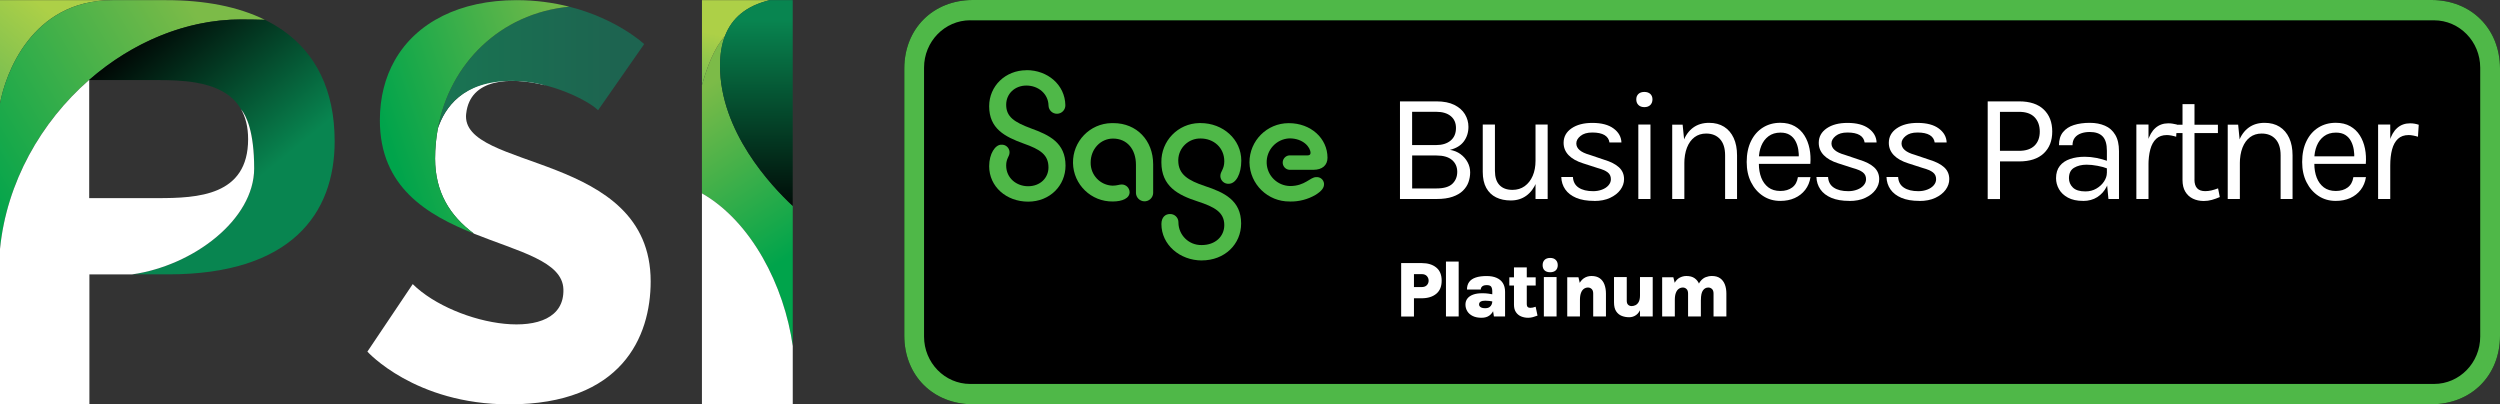 <svg xmlns="http://www.w3.org/2000/svg" xmlns:xlink="http://www.w3.org/1999/xlink" id="Calque_1" viewBox="0 0 611.6 98.9"><rect x="0" y="0" width="611.6" height="98.9" fill="#333333" stroke="none"/><defs><style> .st0 { fill: none; } .st1 { fill: url(#linear-gradient2); } .st2 { fill: url(#linear-gradient1); } .st3 { fill: url(#linear-gradient3); } .st4 { fill: url(#linear-gradient6); } .st5 { fill: url(#linear-gradient7); } .st6 { fill: url(#linear-gradient5); } .st7 { fill: url(#linear-gradient4); } .st8 { fill: url(#linear-gradient); } .st9 { fill: #221f20; } .st10 { fill: #4fb848; } .st11 { fill: #fff; } </style><linearGradient id="linear-gradient" x1="170.18" y1="22.63" x2="195.06" y2="61.49" gradientUnits="userSpaceOnUse"><stop offset="0" stop-color="#7cbb48"></stop><stop offset="1" stop-color="#00a44b"></stop></linearGradient><linearGradient id="linear-gradient1" x1="174.75" y1="23.91" x2="178.32" y2="7.72" gradientUnits="userSpaceOnUse"><stop offset="0" stop-color="#6ebb53"></stop><stop offset=".92" stop-color="#add047"></stop></linearGradient><linearGradient id="linear-gradient2" x1="185.04" y1="55.09" x2="185.04" y2="4.75" gradientUnits="userSpaceOnUse"><stop offset="0" stop-color="#000"></stop><stop offset="1" stop-color="#088550"></stop></linearGradient><linearGradient id="linear-gradient3" x1="-5.65" y1="23.82" x2="11.75" y2="2.51" gradientUnits="userSpaceOnUse"><stop offset="0" stop-color="#6ebb53"></stop><stop offset="1" stop-color="#add047"></stop></linearGradient><linearGradient id="linear-gradient4" x1="-9.02" y1="41.94" x2="49.89" y2="6.24" gradientUnits="userSpaceOnUse"><stop offset="0" stop-color="#00a44b"></stop><stop offset="1" stop-color="#7cbb48"></stop></linearGradient><linearGradient id="linear-gradient5" x1="29.06" y1="9.99" x2="59.31" y2="46.87" xlink:href="#linear-gradient2"></linearGradient><linearGradient id="linear-gradient6" x1="107.12" y1="16.51" x2="157.59" y2="16.51" gradientUnits="userSpaceOnUse"><stop offset="0" stop-color="#197452"></stop><stop offset=".86" stop-color="#1d6450"></stop></linearGradient><linearGradient id="linear-gradient7" x1="95.37" y1="35.93" x2="146.52" y2="18.9" xlink:href="#linear-gradient4"></linearGradient></defs><g><g id="Lozenge"><path d="M594.83,98.9H238c-9.75-.01-16.76-7.03-16.77-16.78V16.78c0-9.75,7.02-16.77,16.77-16.78h356.83c9.75.01,16.76,7.03,16.77,16.78v65.34c0,9.75-7.02,16.77-16.77,16.78Z"></path></g><g id="Lozenge1" data-name="Lozenge"><path class="st10" d="M594.83,98.9H238c-9.75-.01-16.76-7.03-16.77-16.78V16.78c0-9.75,7.02-16.77,16.77-16.78h356.83c9.75.01,16.76,7.03,16.77,16.78v65.34c0,9.75-7.02,16.77-16.77,16.78ZM237.36,4.96c-6.24,0-11.3,5.19-11.3,11.59v65.79c0,6.4,5.06,11.59,11.3,11.59h358.1c6.24,0,11.3-5.19,11.3-11.59V16.56c0-6.4-5.06-11.59-11.3-11.59H237.36Z"></path></g><g><g id="Sage_Masterbrand_Logo"><path class="st10" d="M251.14,17.16c5.15,0,9.39,3.58,9.49,8.56.03,1.14-.87,2.08-2.01,2.11s-2.08-.87-2.11-2.01c-.05-2.8-2.42-4.89-5.42-4.89-2.81,0-4.94,1.99-4.94,4.7,0,2.95,1.99,4.26,6.1,5.79,4.41,1.6,8.42,3.49,8.42,9.1,0,4.88-3.82,8.81-9.15,8.81s-9.53-3.68-9.53-8.66c0-3.09,1.5-5.27,2.95-5.27,1.03-.09,1.94.68,2.03,1.72,0,.07,0,.14,0,.21,0,.97-.82,1.4-.82,3.15,0,3.09,2.52,5.08,5.37,5.08,3,0,4.98-2.08,4.98-4.6,0-3.09-1.98-4.4-6.1-5.85-4.6-1.67-8.41-3.65-8.41-9.12,0-4.94,3.96-8.81,9.14-8.81"></path><path class="st10" d="M272.25,49.29c-5.29.09-9.66-4.13-9.75-9.42-.09-5.29,4.13-9.66,9.42-9.75.16,0,.32,0,.47,0,5.71,0,9.72,4.26,9.72,10.06v7.08c-.06,1.16-1.06,2.05-2.22,1.99-1.07-.06-1.93-.92-1.99-1.99v-6.93c0-3.82-2.17-6.43-5.61-6.43-3.05,0-5.47,2.57-5.47,5.86-.06,3.04,2.33,5.57,5.37,5.66,1.11,0,1.6-.29,2.27-.29,1.03.02,1.87.85,1.89,1.88,0,1.5-1.79,2.28-4.12,2.28"></path><path class="st10" d="M294.05,63.72c-5.42,0-9.92-3.86-9.92-8.9,0-1.69.97-2.46,2.08-2.46,1.11-.04,2.04.83,2.08,1.94,0,.06,0,.12,0,.18.05,3.07,2.58,5.52,5.64,5.47.02,0,.04,0,.07,0,3.34,0,5.51-2.13,5.51-4.89,0-3.15-2.42-4.45-6.53-5.79-4.79-1.55-8.86-3.68-8.86-9.58-.09-5.2,4.06-9.49,9.27-9.58.11,0,.21,0,.32,0,5.47,0,9.96,3.97,9.96,9.19,0,3.22-1.29,5.66-3.09,5.66-1.06.06-1.97-.76-2.03-1.82,0-.04,0-.07,0-.11,0-1.11.96-1.6.96-3.58,0-3.34-2.61-5.57-5.79-5.57-2.95-.06-5.4,2.28-5.47,5.23,0,.05,0,.1,0,.16,0,3.44,2.47,4.89,6.53,6.25,4.69,1.55,8.85,3.49,8.85,9.15,0,5.07-4.01,9.04-9.65,9.04"></path><path class="st10" d="M315.54,49.29c-5.37.08-9.79-4.21-9.87-9.58,0-5.29,4.29-9.58,9.58-9.58.02,0,.05,0,.07,0,5.37,0,9.44,3.72,9.44,8.46,0,1.84-1.29,2.95-3.43,2.95h-5.57c-.98.1-1.85-.61-1.95-1.58-.1-.98.61-1.85,1.58-1.95.12-.01.25-.01.37,0h4.17c.39,0,.68-.19.68-.58,0-1.41-1.79-3.58-5.15-3.58-3.22.14-5.71,2.86-5.58,6.08.13,3.08,2.64,5.52,5.72,5.58,3.68,0,4.89-2.18,6.39-2.18.97-.09,1.83.62,1.92,1.59,0,.05,0,.1,0,.16,0,.87-.58,1.65-2.03,2.57-1.92,1.13-4.12,1.7-6.34,1.65"></path></g><g><path class="st11" d="M342.49,48.69v-23.89h8.94c1.75,0,3.2.29,4.36.86,1.15.58,2.02,1.34,2.59,2.28.57.95.86,1.98.86,3.09,0,1.37-.38,2.56-1.13,3.57-.75,1.01-1.89,1.7-3.4,2.06.98.15,1.84.5,2.58,1.04.74.54,1.32,1.2,1.74,1.98.42.78.63,1.61.63,2.5,0,.81-.14,1.6-.41,2.38-.27.77-.73,1.47-1.36,2.09s-1.48,1.12-2.53,1.48c-1.05.37-2.36.55-3.92.55h-8.94ZM345.46,27.35v8.14h5.86c1.48,0,2.67-.36,3.55-1.09s1.32-1.76,1.32-3.09c0-1.24-.43-2.21-1.28-2.91-.86-.7-2.04-1.05-3.55-1.05h-5.9ZM345.46,46.1h5.94c1.81,0,3.12-.38,3.91-1.14.79-.76,1.19-1.74,1.19-2.93s-.43-2.17-1.29-2.9c-.86-.73-2.13-1.09-3.8-1.09h-5.94v8.07Z"></path><path class="st11" d="M362.75,30.47h2.97v11.34c0,1.52.37,2.68,1.11,3.46.74.79,1.8,1.18,3.19,1.18,1.14,0,2.13-.3,2.98-.91.84-.61,1.5-1.45,1.96-2.52.46-1.07.69-2.3.69-3.68h1.1c0,2.04-.29,3.79-.88,5.23s-1.42,2.55-2.49,3.32c-1.07.77-2.33,1.15-3.78,1.15-1.37,0-2.57-.25-3.6-.76-1.03-.51-1.83-1.28-2.4-2.31-.57-1.03-.86-2.34-.86-3.93v-11.57ZM375.65,30.47h2.97v18.22h-2.97v-18.22Z"></path><path class="st11" d="M390.01,49.15c-1.76,0-3.23-.25-4.41-.75-1.18-.5-2.07-1.19-2.68-2.07s-.93-1.89-.97-3.03h2.85c.06,1.15.53,2.02,1.4,2.6.87.58,2.05.87,3.55.87.79,0,1.51-.13,2.17-.38.66-.25,1.19-.6,1.58-1.05s.59-.94.59-1.5c0-.71-.26-1.27-.78-1.67-.52-.41-1.35-.76-2.49-1.07l-3.54-1.14c-1.53-.48-2.71-1.14-3.53-1.99s-1.23-1.86-1.23-3.03c0-1.47.65-2.65,1.94-3.54,1.29-.89,2.99-1.33,5.1-1.33,2.23,0,3.96.46,5.19,1.37s1.87,2.05,1.92,3.42h-2.93c-.11-.8-.52-1.4-1.22-1.82-.7-.41-1.69-.62-2.97-.62s-2.19.28-2.88.83c-.69.55-1.04,1.16-1.04,1.84,0,1.26,1.08,2.18,3.23,2.78l3.61,1.22c1.56.47,2.76,1.08,3.59,1.84.83.76,1.25,1.73,1.25,2.91,0,.91-.3,1.78-.89,2.59s-1.44,1.47-2.53,1.98c-1.09.51-2.38.76-3.88.76Z"></path><path class="st11" d="M402.28,26.21c-.61,0-1.09-.17-1.45-.52-.36-.35-.53-.81-.53-1.38s.18-1,.53-1.33c.35-.33.84-.49,1.45-.49s1.09.17,1.45.49c.35.33.53.77.53,1.33s-.18,1.03-.53,1.38c-.36.35-.84.52-1.45.52ZM400.8,48.69v-18.22h2.97v18.22h-2.97Z"></path><path class="st11" d="M409.09,48.69v-18.19h2.55l.42,4.19v14h-2.97ZM422.03,48.69v-10.69c0-1.74-.42-3.06-1.25-3.97-.83-.91-1.96-1.36-3.4-1.36-1.09,0-2.04.3-2.83.89-.8.6-1.41,1.45-1.85,2.56-.43,1.11-.65,2.43-.65,3.97h-1.14c0-2.12.28-3.93.84-5.42.56-1.5,1.37-2.64,2.44-3.43,1.07-.79,2.37-1.19,3.91-1.19,1.43,0,2.66.32,3.68.96,1.02.64,1.8,1.56,2.35,2.75.55,1.19.82,2.61.82,4.24v10.69h-2.93Z"></path><path class="st11" d="M435.52,49.15c-1.57,0-2.98-.4-4.21-1.21s-2.21-1.92-2.93-3.36c-.72-1.43-1.07-3.08-1.07-4.95,0-1.99.36-3.7,1.07-5.14s1.68-2.53,2.92-3.3,2.65-1.15,4.23-1.15c1.38,0,2.56.28,3.54.84.98.56,1.76,1.31,2.36,2.26.6.95,1.01,2.03,1.25,3.22s.3,2.44.2,3.72h-13.16v-1.83h11.2l-.87.57c.04-.75,0-1.5-.12-2.24s-.35-1.44-.68-2.06c-.33-.63-.79-1.13-1.39-1.51-.6-.38-1.36-.57-2.28-.57-1.17,0-2.14.3-2.93.89s-1.38,1.38-1.77,2.35-.59,2.02-.59,3.15v1.22c0,1.27.19,2.4.58,3.41.39,1,.97,1.79,1.74,2.38.77.58,1.75.88,2.93.88s2.15-.29,2.91-.86c.76-.57,1.22-1.41,1.39-2.53h3.08c-.19,1.21-.62,2.24-1.29,3.11s-1.53,1.54-2.57,2.01c-1.04.47-2.21.7-3.52.7Z"></path><path class="st11" d="M452.43,49.15c-1.76,0-3.23-.25-4.41-.75-1.18-.5-2.07-1.19-2.68-2.07s-.93-1.89-.97-3.03h2.85c.06,1.15.53,2.02,1.4,2.6.87.58,2.05.87,3.55.87.79,0,1.51-.13,2.17-.38.66-.25,1.19-.6,1.58-1.05s.59-.94.59-1.5c0-.71-.26-1.27-.78-1.67-.52-.41-1.35-.76-2.49-1.07l-3.54-1.14c-1.53-.48-2.71-1.14-3.53-1.99s-1.23-1.86-1.23-3.03c0-1.47.65-2.65,1.94-3.54,1.29-.89,2.99-1.33,5.1-1.33,2.23,0,3.96.46,5.19,1.37s1.87,2.05,1.92,3.42h-2.93c-.11-.8-.52-1.4-1.22-1.82-.7-.41-1.69-.62-2.97-.62s-2.19.28-2.88.83c-.69.55-1.04,1.16-1.04,1.84,0,1.26,1.08,2.18,3.23,2.78l3.61,1.22c1.56.47,2.76,1.08,3.59,1.84.83.76,1.25,1.73,1.25,2.91,0,.91-.3,1.78-.89,2.59s-1.44,1.47-2.53,1.98c-1.09.51-2.38.76-3.88.76Z"></path><path class="st11" d="M469.57,49.15c-1.76,0-3.23-.25-4.41-.75-1.18-.5-2.07-1.19-2.68-2.07s-.93-1.89-.97-3.03h2.85c.06,1.15.53,2.02,1.4,2.6.87.58,2.05.87,3.55.87.79,0,1.51-.13,2.17-.38.66-.25,1.19-.6,1.58-1.05s.59-.94.59-1.5c0-.71-.26-1.27-.78-1.67-.52-.41-1.35-.76-2.49-1.07l-3.54-1.14c-1.53-.48-2.71-1.14-3.53-1.99s-1.23-1.86-1.23-3.03c0-1.47.65-2.65,1.94-3.54,1.29-.89,2.99-1.33,5.1-1.33,2.23,0,3.96.46,5.19,1.37s1.87,2.05,1.92,3.42h-2.93c-.11-.8-.52-1.4-1.22-1.82-.7-.41-1.69-.62-2.97-.62s-2.19.28-2.88.83c-.69.55-1.04,1.16-1.04,1.84,0,1.26,1.08,2.18,3.23,2.78l3.61,1.22c1.56.47,2.76,1.08,3.59,1.84.83.76,1.25,1.73,1.25,2.91,0,.91-.3,1.78-.89,2.59s-1.44,1.47-2.53,1.98c-1.09.51-2.38.76-3.88.76Z"></path><path class="st11" d="M486.27,48.69v-23.89h7.69c2.63,0,4.63.66,6.02,1.99,1.39,1.33,2.08,3.12,2.08,5.39s-.69,4.02-2.08,5.34c-1.39,1.31-3.4,1.97-6.02,1.97h-4.68v9.21h-3.01ZM489.27,36.9h4.68c1.66,0,2.92-.43,3.78-1.27.86-.85,1.28-2,1.28-3.44s-.43-2.64-1.28-3.52c-.86-.88-2.12-1.31-3.78-1.31h-4.68v9.55Z"></path><path class="st11" d="M509.61,49.15c-1.5,0-2.73-.27-3.71-.8-.98-.53-1.71-1.22-2.19-2.07-.48-.85-.72-1.74-.72-2.68,0-1.23.31-2.23.92-3.01s1.46-1.34,2.52-1.7c1.06-.36,2.26-.54,3.6-.54.95,0,1.91.1,2.86.29.96.19,1.89.45,2.81.78v1.86c-.76-.31-1.62-.55-2.58-.72-.96-.18-1.84-.27-2.63-.27-1.22,0-2.24.25-3.08.75-.84.5-1.26,1.35-1.26,2.56,0,.89.32,1.65.96,2.28.64.63,1.66.95,3.07.95.99,0,1.88-.23,2.67-.69.79-.46,1.42-1.04,1.88-1.74.46-.7.69-1.39.69-2.09h.72c0,1.22-.26,2.35-.79,3.39-.53,1.04-1.28,1.88-2.25,2.51-.98.63-2.14.95-3.5.95ZM515.81,48.69l-.38-4v-7.8c0-1.64-.35-2.81-1.05-3.53-.7-.72-1.74-1.07-3.14-1.07-.79,0-1.5.11-2.14.34-.64.23-1.15.58-1.52,1.06-.37.48-.56,1.09-.56,1.84h-3.31c0-1.32.32-2.38.97-3.19s1.54-1.39,2.67-1.75c1.13-.36,2.43-.54,3.89-.54s2.63.24,3.71.7,1.92,1.21,2.53,2.24c.61,1.02.91,2.35.91,3.98v11.72h-2.59Z"></path><path class="st11" d="M522.64,48.69v-18.22h2.97v18.22h-2.97ZM524.69,40.47c0-2.31.22-4.23.67-5.75.44-1.53,1.09-2.67,1.95-3.42.86-.75,1.9-1.13,3.13-1.13.41,0,.78.03,1.11.09s.68.14,1.02.26l-.19,2.93c-.36-.11-.74-.21-1.16-.29-.42-.08-.79-.12-1.12-.12-1.08,0-1.95.31-2.61.92-.66.62-1.14,1.48-1.44,2.6-.3,1.12-.45,2.43-.45,3.94h-.91Z"></path><path class="st11" d="M530.99,32.56v-2.05h11.6v2.05h-11.6ZM536.85,43.94c0,1.88.88,2.82,2.62,2.82.52,0,1.02-.06,1.51-.17s1.04-.29,1.65-.51l.42,2.13c-.65.28-1.29.51-1.93.69-.64.18-1.3.27-1.99.27-.99,0-1.88-.19-2.66-.57-.79-.38-1.41-.95-1.86-1.71-.46-.76-.68-1.71-.68-2.85v-18.57h2.93v18.49"></path><path class="st11" d="M544.99,48.69v-18.19h2.55l.42,4.19v14h-2.97ZM557.93,48.69v-10.69c0-1.74-.42-3.06-1.25-3.97-.83-.91-1.96-1.36-3.4-1.36-1.09,0-2.04.3-2.83.89-.8.6-1.41,1.45-1.85,2.56-.43,1.11-.65,2.43-.65,3.97h-1.14c0-2.12.28-3.93.84-5.42.56-1.5,1.37-2.64,2.44-3.43,1.07-.79,2.37-1.19,3.91-1.19,1.43,0,2.66.32,3.68.96,1.02.64,1.8,1.56,2.35,2.75.55,1.19.82,2.61.82,4.24v10.69h-2.93Z"></path><path class="st11" d="M571.41,49.15c-1.57,0-2.98-.4-4.21-1.21s-2.21-1.92-2.93-3.36c-.72-1.43-1.07-3.08-1.07-4.95,0-1.99.36-3.7,1.07-5.14s1.68-2.53,2.92-3.3,2.65-1.15,4.23-1.15c1.38,0,2.56.28,3.54.84.98.56,1.76,1.31,2.36,2.26.6.95,1.01,2.03,1.25,3.22s.3,2.44.2,3.72h-13.16v-1.83h11.2l-.87.57c.04-.75,0-1.5-.12-2.24s-.35-1.44-.68-2.06c-.33-.63-.79-1.13-1.39-1.51-.6-.38-1.36-.57-2.28-.57-1.17,0-2.14.3-2.93.89s-1.38,1.38-1.77,2.35-.59,2.02-.59,3.15v1.22c0,1.27.19,2.4.58,3.41.39,1,.97,1.79,1.74,2.38.77.58,1.75.88,2.93.88s2.15-.29,2.91-.86c.76-.57,1.22-1.41,1.39-2.53h3.08c-.19,1.21-.62,2.24-1.29,3.11s-1.53,1.54-2.57,2.01c-1.04.47-2.21.7-3.52.7Z"></path><path class="st11" d="M581.78,48.69v-18.22h2.97v18.22h-2.97ZM583.84,40.47c0-2.31.22-4.23.67-5.75.44-1.53,1.09-2.67,1.95-3.42.86-.75,1.9-1.13,3.13-1.13.41,0,.78.03,1.11.09s.68.14,1.02.26l-.19,2.93c-.36-.11-.74-.21-1.16-.29-.42-.08-.79-.12-1.12-.12-1.08,0-1.95.31-2.61.92-.66.62-1.14,1.48-1.44,2.6-.3,1.12-.45,2.43-.45,3.94h-.91Z"></path></g><g><path class="st11" d="M342.78,77.42v-13.06h5.01c1.51,0,2.7.36,3.58,1.09.88.72,1.32,1.79,1.32,3.21s-.44,2.48-1.32,3.21c-.88.73-2.08,1.1-3.58,1.1h-1.88v4.47h-3.13ZM345.91,70.23h1.88c.56,0,.99-.16,1.28-.47.29-.31.43-.68.43-1.1s-.14-.8-.43-1.12-.71-.48-1.28-.48h-1.88v3.17Z"></path><path class="st11" d="M353.74,77.42v-13.43h3.11v13.43h-3.11Z"></path><path class="st11" d="M362.46,77.74c-.86,0-1.58-.14-2.17-.43s-1.03-.68-1.33-1.17-.45-1.04-.45-1.64c0-.56.16-1.05.47-1.46s.77-.73,1.39-.96c.61-.23,1.37-.34,2.26-.34.55,0,1.03.03,1.45.09.42.06.85.13,1.29.21v1.75c-.32-.07-.66-.13-1.01-.17-.35-.04-.69-.06-1.02-.06-.46,0-.83.07-1.1.22s-.4.38-.4.72c0,.24.12.45.36.63.24.18.62.27,1.14.27.44,0,.79-.09,1.04-.26.25-.17.43-.4.54-.66.1-.27.16-.53.16-.79h.73c0,.74-.12,1.42-.35,2.03-.23.62-.6,1.11-1.09,1.47s-1.13.55-1.91.55ZM365.47,77.42l-.4-2.56v-3.59c0-.48-.09-.85-.26-1.12-.17-.27-.55-.4-1.12-.4-.34,0-.61.05-.82.15s-.37.23-.47.4c-.1.17-.15.35-.15.54h-3.37c0-.75.18-1.37.54-1.86s.89-.85,1.61-1.09c.71-.24,1.6-.36,2.67-.36.93,0,1.73.14,2.4.43.67.29,1.19.71,1.55,1.28.36.57.55,1.29.55,2.15v6.03h-2.72Z"></path><path class="st11" d="M369.24,69.85v-2.01h6.45v2.01h-6.45ZM373.84,77.74c-.61,0-1.18-.11-1.71-.33s-.95-.57-1.27-1.04c-.32-.47-.48-1.08-.48-1.82v-9.14h3.13v9.02c0,.58.29.88.87.88.18,0,.37-.02.58-.06s.44-.11.72-.21l.46,2.17c-.4.14-.77.27-1.13.37-.36.1-.74.16-1.15.16Z"></path><path class="st11" d="M379.24,66.6c-.59,0-1.05-.15-1.37-.45-.32-.3-.48-.73-.48-1.28s.16-.97.48-1.29c.32-.32.78-.48,1.37-.48s1.02.16,1.35.48c.33.32.5.75.5,1.29s-.17.98-.5,1.28c-.33.3-.78.45-1.35.45ZM377.69,77.42v-9.64h3.11v9.64h-3.11Z"></path><path class="st11" d="M383.41,77.42v-9.59h2.74l.37,1.59v8h-3.11ZM389.76,77.42v-5.59c0-.51-.12-.88-.37-1.12s-.54-.37-.9-.37-.68.1-.98.3c-.3.2-.54.52-.72.97-.18.44-.27,1.03-.27,1.77h-.94c0-1.38.16-2.49.49-3.36.33-.86.78-1.5,1.34-1.9.57-.4,1.21-.6,1.93-.6.82,0,1.5.18,2.02.55s.91.88,1.15,1.53.37,1.39.37,2.23v5.59h-3.13Z"></path><path class="st11" d="M394.86,67.78h3.11v5.8c0,.44.11.77.34.98.22.21.51.32.86.32.32,0,.63-.08.95-.23.31-.16.58-.42.78-.8s.31-.9.31-1.57h.68c0,1.27-.15,2.3-.44,3.08-.29.78-.69,1.35-1.19,1.71-.5.36-1.07.54-1.71.54s-1.25-.11-1.81-.33c-.56-.22-1.02-.6-1.37-1.13-.35-.53-.52-1.26-.52-2.2v-6.16ZM401.21,67.78h3.11v9.64h-3.11v-9.64Z"></path><path class="st11" d="M406.63,77.42v-9.59h2.74l.33,1.35c.33-.58.74-1,1.24-1.26s1.04-.4,1.62-.4c.82,0,1.5.18,2.02.55s.91.88,1.15,1.53.37,1.39.37,2.23v5.59h-3.13v-5.59c0-.51-.12-.88-.37-1.12s-.54-.37-.9-.37-.68.1-.98.3c-.3.2-.54.52-.72.97-.18.44-.27,1.03-.27,1.77v4.04h-3.11ZM419.2,77.42v-5.59c0-.51-.12-.88-.37-1.12s-.55-.37-.91-.37c-.53,0-.97.23-1.3.69-.34.46-.51,1.24-.51,2.35h-1.23c0-1.15.1-2.1.31-2.86.21-.76.49-1.35.86-1.79s.78-.75,1.25-.93.97-.28,1.5-.28c.82,0,1.49.18,2.01.55s.91.88,1.16,1.53c.25.65.37,1.39.37,2.23v5.59h-3.15Z"></path></g></g></g><g><path class="st8" d="M176.15,16.1c0-2.73.39-5.14,1.18-7.23-2.62,2.79-4.41,7.69-5.61,11.98v26.46c12.09,6.88,20.16,22.63,22.22,37.36v-34.28c-5.24-4.87-17.79-18.22-17.79-34.29Z"></path><path class="st11" d="M171.72,47.3v51.58h22.22v-14.22c-2.05-14.73-10.13-30.48-22.22-37.36Z"></path><path class="st2" d="M188.3.04h-16.57v20.8c1.2-4.29,2.99-9.19,5.61-11.98,1.7-4.48,5.28-7.46,10.97-8.82Z"></path><path class="st1" d="M190.11.04h-1.82c-5.68,1.36-9.26,4.34-10.97,8.82-.79,2.09-1.18,4.5-1.18,7.23,0,16.07,12.55,29.42,17.79,34.29V.04h-3.82Z"></path></g><g><path class="st0" d="M64.81,4.85c1.54.76,3,1.61,4.36,2.56"></path><path class="st3" d="M27.52.04H0v25.27C1.28,18.28,7.64.04,27.52.04Z"></path><g><path class="st9" d="M58.91,4.76C30.39,4.76,1.41,29.47,0,60.9,3.05,30.11,30.39,4.76,58.91,4.76Z"></path><path class="st7" d="M40.69.04h-13.16C7.64.04,1.28,18.28,0,25.31v35.58C3.05,30.11,30.39,4.76,58.91,4.76c2.04,0,4.02.04,5.9.09C58.24,1.61,50.05.04,40.69.04Z"></path></g><g><path class="st6" d="M69.17,7.41c-1.36-.95-2.82-1.8-4.36-2.56-1.88-.06-3.86-.09-5.9-.09-13.44,0-26.62,5.63-37.12,14.81l.02.02h0s7.96,0,16.72,0c2.83,0,6.14.06,9.33.61,4.54.78,8.83,2.55,11.11,6.53,1.28,1.58,3.2,5.45,3.2,14.45,0,12.51-14.88,23.82-29.88,25.94h8.87c30.03,0,40.71-14.83,40.71-32.54,0-12.61-4.66-21.55-12.7-27.18Z"></path><path class="st11" d="M60.7,34.03c0,13.87-12.29,14.44-22.16,14.44h-16.72v-28.89l-.02-.02C10.02,29.86,1.61,44.62,0,60.9v37.99h21.87v-31.76h10.43c15.01-2.12,29.88-13.43,29.88-25.94,0-9-1.92-12.87-3.2-14.45,1.08,1.89,1.72,4.28,1.72,7.3Z"></path></g></g><g><path class="st11" d="M114.05,27.79c.94-8.56,10.66-9.09,19.36-6.92-2.16-.81-4.76-1.3-7.9-1.3-12.31,0-16.77,6.97-18.38,11.82-.44,2.39-.68,4.87-.68,7.4,0,8.19,3.58,13.98,9.5,18.37,10.92,4.38,21.67,6.75,21.88,13.6.44,14-26.54,8.96-36.86-1.26l-11.09,16.52s11.57,12.9,34.72,12.9c27.5,0,34.58-16.48,34.58-30.09,0-31.89-46.69-26.98-45.14-41.02Z"></path><path class="st4" d="M157.59,10.79s-6.52-6.16-18.3-9.15c-16.89,1.62-29.22,13.89-32.16,29.74,1.61-4.85,5.85-11.59,18.16-11.59,9.46,0,18.86,4.96,21.02,7.18l11.28-16.18Z"></path><path class="st5" d="M139.28,1.64c-3.78-.96-8.11-1.6-12.93-1.6-13.77,0-24.51,5.38-29.8,14.76-2.34,4.14-3.62,9.06-3.62,14.64,0,16.36,11.6,23.14,23.01,27.71-5.92-4.39-9.5-10.18-9.5-18.37,0-2.53.23-5.01.68-7.4,2.94-15.85,15.27-28.12,32.16-29.74Z"></path></g></svg>